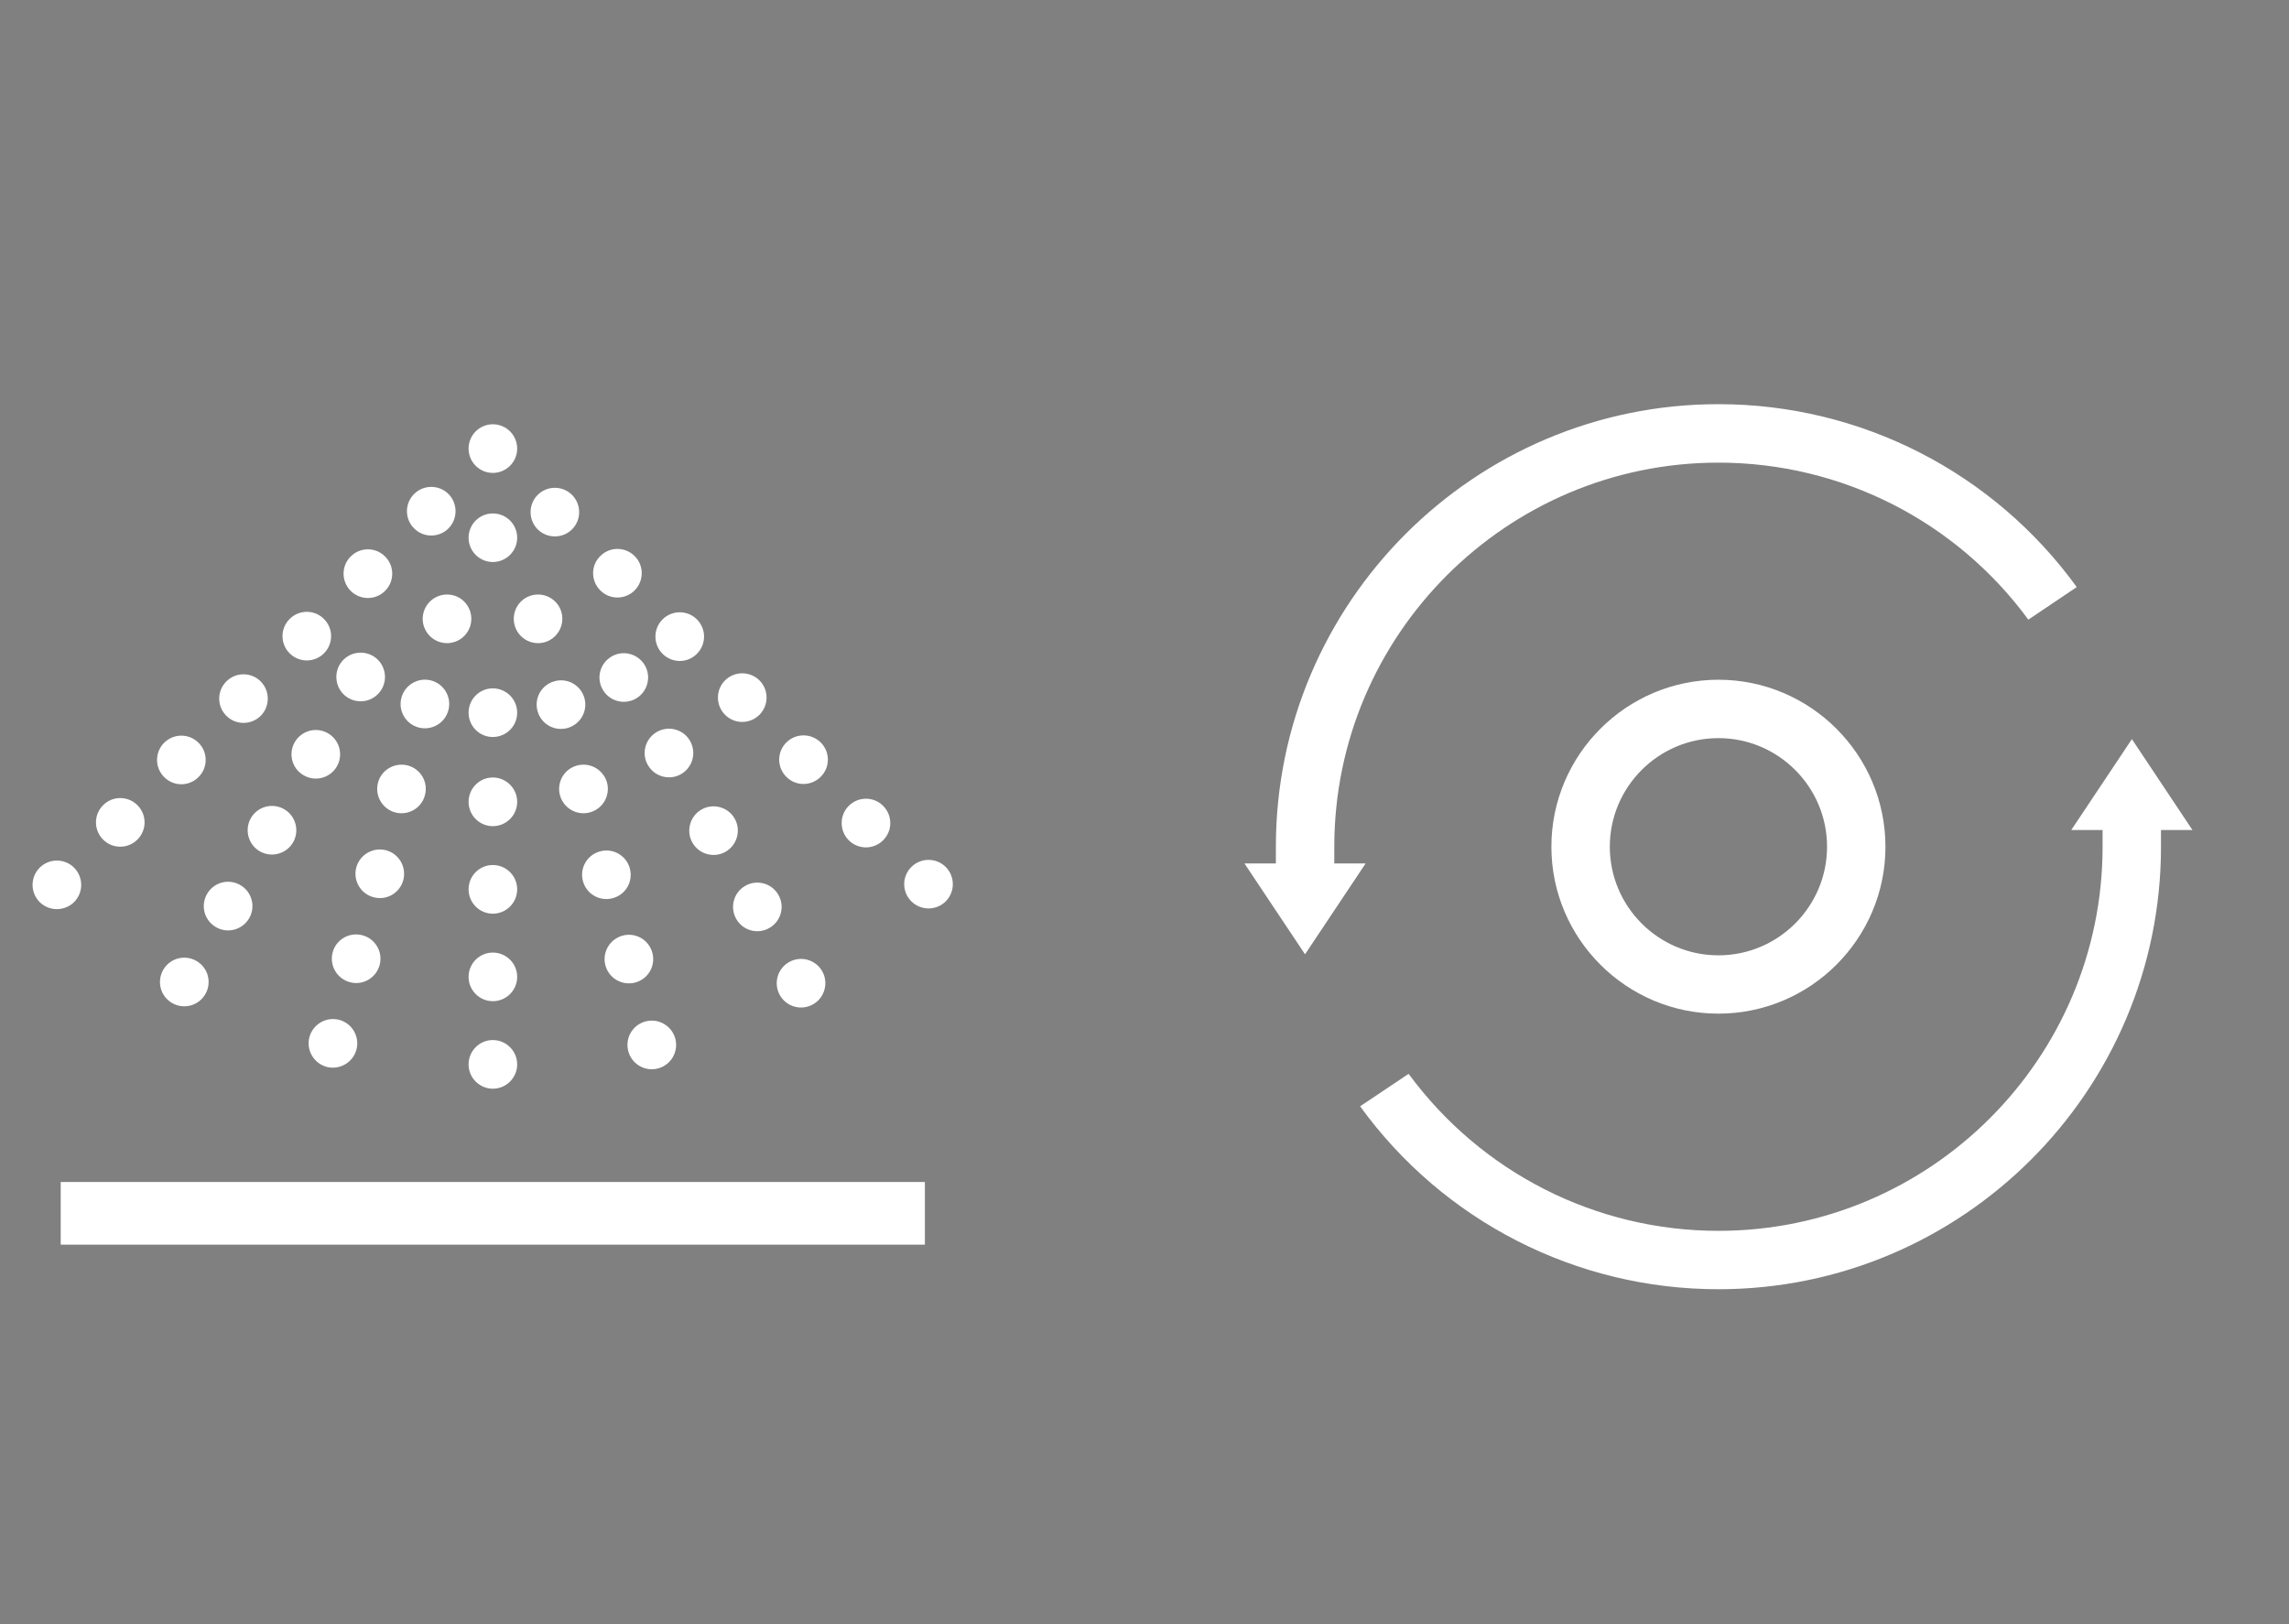 <?xml version="1.0" encoding="utf-8"?>
<!-- Generator: Adobe Illustrator 15.0.0, SVG Export Plug-In . SVG Version: 6.00 Build 0)  -->
<!DOCTYPE svg PUBLIC "-//W3C//DTD SVG 1.1//EN" "http://www.w3.org/Graphics/SVG/1.1/DTD/svg11.dtd">
<svg version="1.1" id="Layer_1" xmlns="http://www.w3.org/2000/svg" xmlns:xlink="http://www.w3.org/1999/xlink" x="0px" y="0px"
	 width="124.01px" height="88px" viewBox="0 0 124.01 88" enable-background="new 0 0 124.01 88" xml:space="preserve">
<rect x="0" y="0" width="124.01" height="88" fill="#808080" stroke="none"/>
<g>
	<g>
		<path fill="#111F2C" d="M-73.708,36.391c-3.898,0-7.257,2.188-9.022,5.375l2.836,2.839c0.897-2.571,3.317-4.431,6.187-4.431
			c2.941,0,5.404,1.95,6.245,4.614l2.865-2.867C-66.335,38.65-69.749,36.391-73.708,36.391z"/>
		<path fill="#111F2C" d="M-73.708,26.98c-6.481,0-12.188,3.178-15.798,8.01l2.672,2.674c2.889-4.157,7.691-6.901,13.126-6.901
			c5.505,0,10.357,2.794,13.234,7.033l2.68-2.676C-61.396,30.212-67.161,26.98-73.708,26.98z"/>
		<path fill="#111F2C" d="M-73.708,17.57c-9.073,0-17.19,4.163-22.542,10.677l2.765,2.769c4.661-5.84,11.746-9.66,19.779-9.66
			c8.097,0,15.231,3.874,19.886,9.79l2.757-2.762C-56.415,21.797-64.574,17.572-73.708,17.57z"/>
	</g>
	<g>
		<path fill="#111F2C" d="M-78.173,66.179v3.709c0,0.298,0.202,0.542,0.45,0.542h8.142c0.249,0,0.45-0.244,0.45-0.542v-3.709
			H-78.173z"/>
		<path fill="#111F2C" d="M-83.599,52.628c0-0.038,0.027-0.063,0.036-0.101c-0.006-0.031-0.036-0.047-0.036-0.077V52.628z"/>
		<path fill="#111F2C" d="M-64.161,52.09h-18.987c-0.216,0-0.374,0.197-0.416,0.438c0.019,0.136,0.054,0.271,0.145,0.353
			l5.221,10.649h9.092l5.22-10.649c0.092-0.081,0.127-0.217,0.144-0.353C-63.781,52.287-63.94,52.09-64.161,52.09z"/>
		<path fill="#111F2C" d="M-63.703,52.45c0,0.03-0.03,0.046-0.039,0.077c0.008,0.038,0.039,0.063,0.039,0.101V52.45z"/>
	</g>
	<rect x="-78.173" y="64.097" fill="#111F2C" width="9.041" height="1.51"/>
</g>
<g>
	<g>
		<path fill="#FFFFFF" d="M28.019,57.675c0,0.725-0.593,1.317-1.32,1.317c-0.726,0-1.313-0.593-1.313-1.317
			c0-0.727,0.587-1.319,1.313-1.319C27.426,56.355,28.019,56.948,28.019,57.675"/>
		<path fill="#FFFFFF" d="M28.019,52.932c0,0.729-0.593,1.318-1.32,1.318c-0.726,0-1.313-0.59-1.313-1.318
			c0-0.727,0.587-1.316,1.313-1.316C27.426,51.615,28.019,52.205,28.019,52.932"/>
		<path fill="#FFFFFF" d="M28.019,48.189c0,0.728-0.593,1.32-1.32,1.32c-0.726,0-1.313-0.593-1.313-1.32
			c0-0.729,0.587-1.317,1.313-1.317C27.426,46.872,28.019,47.46,28.019,48.189"/>
		<path fill="#FFFFFF" d="M28.019,43.449c0,0.728-0.593,1.317-1.32,1.317c-0.726,0-1.313-0.59-1.313-1.317
			c0-0.727,0.587-1.32,1.313-1.32C27.426,42.129,28.019,42.723,28.019,43.449"/>
		<path fill="#FFFFFF" d="M28.019,38.617c0,0.73-0.593,1.318-1.32,1.318c-0.726,0-1.313-0.588-1.313-1.318
			c0-0.727,0.587-1.318,1.313-1.318C27.426,37.299,28.019,37.891,28.019,38.617"/>
		<path fill="#FFFFFF" d="M28.019,29.139c0,0.722-0.593,1.314-1.32,1.314c-0.726,0-1.313-0.593-1.313-1.314
			c0-0.73,0.587-1.318,1.313-1.318C27.426,27.82,28.019,28.408,28.019,29.139"/>
		<path fill="#FFFFFF" d="M28.019,24.307c0,0.727-0.593,1.318-1.32,1.318c-0.726,0-1.313-0.592-1.313-1.318s0.587-1.318,1.313-1.318
			C27.426,22.988,28.019,23.58,28.019,24.307"/>
		<path fill="#FFFFFF" d="M18.381,55.262c0.699,0.188,1.116,0.911,0.93,1.611c-0.189,0.703-0.914,1.12-1.615,0.937
			c-0.701-0.196-1.12-0.915-0.933-1.614C16.955,55.493,17.676,55.075,18.381,55.262"/>
		<path fill="#FFFFFF" d="M19.635,50.678c0.704,0.187,1.12,0.909,0.933,1.609c-0.188,0.705-0.91,1.125-1.613,0.934
			c-0.701-0.19-1.12-0.909-0.934-1.614C18.208,50.902,18.935,50.489,19.635,50.678"/>
		<path fill="#FFFFFF" d="M20.921,46.074c0.696,0.188,1.115,0.911,0.928,1.614c-0.188,0.706-0.913,1.12-1.613,0.929
			c-0.701-0.186-1.12-0.905-0.935-1.61C19.494,46.304,20.216,45.887,20.921,46.074"/>
		<path fill="#FFFFFF" d="M22.097,41.479c0.698,0.188,1.116,0.907,0.924,1.611c-0.183,0.703-0.91,1.121-1.609,0.932
			c-0.701-0.189-1.12-0.908-0.933-1.614C20.666,41.706,21.392,41.292,22.097,41.479"/>
		<path fill="#FFFFFF" d="M23.363,36.873c0.703,0.19,1.115,0.914,0.929,1.613c-0.188,0.701-0.906,1.119-1.611,0.934
			c-0.704-0.188-1.123-0.91-0.933-1.615C21.936,37.105,22.658,36.685,23.363,36.873"/>
		<path fill="#FFFFFF" d="M24.562,32.259c0.702,0.187,1.114,0.909,0.928,1.614c-0.188,0.699-0.909,1.119-1.611,0.932
			c-0.703-0.191-1.124-0.914-0.933-1.617C23.137,32.486,23.858,32.072,24.562,32.259"/>
		<path fill="#FFFFFF" d="M10.645,52.071c0.628,0.361,0.846,1.168,0.479,1.797c-0.361,0.63-1.171,0.847-1.799,0.482
			c-0.631-0.362-0.847-1.167-0.48-1.802C9.205,51.921,10.01,51.703,10.645,52.071"/>
		<path fill="#FFFFFF" d="M13.018,47.957c0.629,0.361,0.847,1.171,0.48,1.8c-0.365,0.629-1.171,0.847-1.8,0.479
			c-0.63-0.359-0.846-1.168-0.479-1.799C11.579,47.808,12.384,47.59,13.018,47.957"/>
		<path fill="#FFFFFF" d="M15.393,43.846c0.629,0.359,0.847,1.169,0.486,1.798c-0.368,0.63-1.172,0.847-1.806,0.484
			c-0.626-0.364-0.842-1.17-0.479-1.802C13.958,43.697,14.763,43.482,15.393,43.846"/>
		<path fill="#FFFFFF" d="M17.767,39.733c0.63,0.36,0.847,1.168,0.483,1.798c-0.364,0.629-1.17,0.847-1.798,0.479
			c-0.634-0.358-0.846-1.168-0.483-1.797C16.336,39.584,17.138,39.367,17.767,39.733"/>
		<path fill="#FFFFFF" d="M20.198,35.539c0.63,0.367,0.847,1.169,0.483,1.801c-0.368,0.634-1.169,0.848-1.803,0.484
			c-0.628-0.363-0.841-1.169-0.481-1.803C18.763,35.393,19.565,35.18,20.198,35.539"/>
		<path fill="#FFFFFF" d="M4.014,47.015c0.513,0.518,0.513,1.349,0,1.865c-0.517,0.509-1.349,0.509-1.865,0
			c-0.513-0.517-0.513-1.348,0-1.865C2.666,46.502,3.498,46.502,4.014,47.015"/>
		<path fill="#FFFFFF" d="M7.444,43.629c0.518,0.517,0.518,1.349,0,1.865c-0.512,0.513-1.347,0.513-1.857,0
			c-0.517-0.517-0.517-1.349,0-1.865C6.097,43.115,6.932,43.115,7.444,43.629"/>
		<path fill="#FFFFFF" d="M10.754,40.246c0.519,0.514,0.519,1.35,0,1.861c-0.512,0.518-1.347,0.518-1.86,0
			c-0.514-0.512-0.514-1.348,0-1.861C9.408,39.733,10.243,39.733,10.754,40.246"/>
		<path fill="#FFFFFF" d="M14.125,36.925c0.51,0.513,0.51,1.349,0,1.861c-0.517,0.513-1.351,0.513-1.863,0
			c-0.515-0.513-0.515-1.349,0-1.861C12.775,36.408,13.609,36.408,14.125,36.925"/>
		<path fill="#FFFFFF" d="M17.55,33.539c0.517,0.513,0.517,1.348,0,1.862c-0.51,0.513-1.345,0.513-1.858,0
			c-0.516-0.515-0.516-1.35,0-1.862C16.206,33.023,17.041,33.023,17.55,33.539"/>
		<path fill="#FFFFFF" d="M20.861,30.153c0.518,0.513,0.518,1.349,0,1.865c-0.513,0.513-1.349,0.513-1.861,0
			c-0.515-0.517-0.515-1.353,0-1.865C19.512,29.637,20.348,29.637,20.861,30.153"/>
		<path fill="#FFFFFF" d="M24.297,26.768c0.511,0.517,0.511,1.348,0,1.864c-0.516,0.515-1.352,0.515-1.863,0
			c-0.517-0.517-0.517-1.348,0-1.864C22.946,26.254,23.782,26.254,24.297,26.768"/>
		<path fill="#FFFFFF" d="M36.587,56.281c0.183,0.704-0.231,1.426-0.938,1.613c-0.699,0.188-1.422-0.229-1.61-0.932
			c-0.188-0.706,0.225-1.424,0.93-1.615C35.673,55.16,36.392,55.576,36.587,56.281"/>
		<path fill="#FFFFFF" d="M35.343,51.629c0.188,0.705-0.226,1.422-0.929,1.61c-0.703,0.188-1.428-0.226-1.615-0.928
			c-0.186-0.705,0.229-1.423,0.935-1.615C34.437,50.509,35.156,50.925,35.343,51.629"/>
		<path fill="#FFFFFF" d="M34.123,47.06c0.19,0.704-0.226,1.423-0.93,1.609c-0.703,0.191-1.426-0.224-1.612-0.929
			c-0.188-0.703,0.227-1.422,0.932-1.61C33.208,45.939,33.935,46.354,34.123,47.06"/>
		<path fill="#FFFFFF" d="M32.887,42.407c0.186,0.706-0.231,1.429-0.938,1.614c-0.703,0.189-1.422-0.229-1.613-0.932
			c-0.188-0.704,0.229-1.424,0.932-1.611C31.973,41.292,32.692,41.706,32.887,42.407"/>
		<path fill="#FFFFFF" d="M31.666,37.84c0.188,0.703-0.232,1.422-0.937,1.613c-0.701,0.188-1.423-0.229-1.61-0.933
			c-0.187-0.704,0.224-1.423,0.937-1.61C30.751,36.719,31.478,37.135,31.666,37.84"/>
		<path fill="#FFFFFF" d="M30.421,33.188c0.188,0.703-0.232,1.426-0.928,1.617c-0.704,0.188-1.428-0.232-1.613-0.932
			c-0.191-0.705,0.228-1.428,0.928-1.614C29.51,32.072,30.235,32.486,30.421,33.188"/>
		<path fill="#FFFFFF" d="M44.538,52.617c0.365,0.63,0.146,1.435-0.481,1.798c-0.63,0.366-1.438,0.149-1.8-0.479
			c-0.363-0.628-0.149-1.438,0.48-1.798C43.366,51.771,44.174,51.988,44.538,52.617"/>
		<path fill="#FFFFFF" d="M42.167,48.482c0.367,0.63,0.149,1.435-0.479,1.798c-0.63,0.366-1.438,0.149-1.797-0.479
			c-0.364-0.628-0.149-1.438,0.479-1.798C40.998,47.636,41.804,47.854,42.167,48.482"/>
		<path fill="#FFFFFF" d="M39.8,44.353c0.359,0.625,0.143,1.435-0.487,1.798c-0.625,0.361-1.435,0.146-1.797-0.485
			c-0.361-0.628-0.143-1.437,0.483-1.798C38.624,43.506,39.437,43.719,39.8,44.353"/>
		<path fill="#FFFFFF" d="M37.381,40.142c0.367,0.634,0.15,1.435-0.479,1.802c-0.629,0.364-1.438,0.146-1.801-0.486
			c-0.365-0.625-0.147-1.431,0.481-1.795C36.212,39.299,37.021,39.512,37.381,40.142"/>
		<path fill="#FFFFFF" d="M34.94,36.057c0.358,0.628,0.143,1.43-0.488,1.797c-0.628,0.359-1.434,0.146-1.796-0.483
			c-0.368-0.632-0.151-1.435,0.482-1.802C33.766,35.205,34.572,35.424,34.94,36.057"/>
		<path fill="#FFFFFF" d="M51.235,46.977c0.514,0.516,0.514,1.35,0,1.865c-0.514,0.509-1.345,0.509-1.86,0
			c-0.518-0.516-0.518-1.35,0-1.865C49.89,46.465,50.721,46.465,51.235,46.977"/>
		<path fill="#FFFFFF" d="M47.845,43.666c0.517,0.518,0.517,1.349,0,1.864c-0.514,0.515-1.347,0.515-1.864,0
			c-0.51-0.516-0.51-1.347,0-1.864C46.499,43.15,47.332,43.15,47.845,43.666"/>
		<path fill="#FFFFFF" d="M44.467,40.234c0.513,0.511,0.513,1.349-0.007,1.859c-0.514,0.516-1.349,0.516-1.859,0
			c-0.517-0.514-0.517-1.349,0-1.861C43.112,39.719,43.947,39.719,44.467,40.234"/>
		<path fill="#FFFFFF" d="M41.145,36.868c0.513,0.513,0.513,1.345,0,1.862c-0.516,0.518-1.352,0.518-1.866,0
			c-0.512-0.518-0.512-1.35,0-1.862C39.793,36.355,40.629,36.355,41.145,36.868"/>
		<path fill="#FFFFFF" d="M37.755,33.561c0.518,0.518,0.518,1.35,0,1.866c-0.51,0.517-1.344,0.517-1.86,0
			c-0.515-0.517-0.515-1.349,0-1.866C36.412,33.049,37.246,33.049,37.755,33.561"/>
		<path fill="#FFFFFF" d="M34.384,30.131c0.51,0.508,0.51,1.345,0,1.858c-0.516,0.517-1.353,0.517-1.863,0
			c-0.518-0.514-0.518-1.351,0-1.858C33.032,29.615,33.869,29.615,34.384,30.131"/>
		<path fill="#FFFFFF" d="M30.993,26.819c0.512,0.515,0.512,1.348,0,1.862c-0.516,0.513-1.349,0.513-1.867,0
			c-0.508-0.515-0.508-1.348,0-1.862C29.644,26.303,30.477,26.303,30.993,26.819"/>
		<g>
			<rect x="3.289" y="64.047" fill="#FFFFFF" width="46.818" height="3.395"/>
		</g>
	</g>
</g>
<g>
	<polygon fill="#111F2C" points="-140.981,-43.23 -140.981,-43.98 -140.231,-43.98 -85.364,-43.98 -84.614,-43.98 -84.614,-43.23 
		-84.614,0 -81.463,0 -81.463,-43.23 -81.463,-47.131 -144.132,-47.131 -144.132,-43.23 -144.132,0 -140.981,0 	"/>
	<g>
		<path fill="#111F2C" d="M-111.641-9.322c0,0.632-0.517,1.148-1.151,1.148c-0.633,0-1.145-0.517-1.145-1.148
			c0-0.634,0.512-1.15,1.145-1.15C-112.158-10.473-111.641-9.956-111.641-9.322"/>
		<path fill="#111F2C" d="M-111.641-13.458c0,0.635-0.517,1.149-1.151,1.149c-0.633,0-1.145-0.515-1.145-1.149
			c0-0.634,0.512-1.148,1.145-1.148C-112.158-14.606-111.641-14.092-111.641-13.458"/>
		<path fill="#111F2C" d="M-111.641-17.594c0,0.635-0.517,1.151-1.151,1.151c-0.633,0-1.145-0.517-1.145-1.151
			c0-0.636,0.512-1.148,1.145-1.148C-112.158-18.742-111.641-18.229-111.641-17.594"/>
		<path fill="#111F2C" d="M-111.641-21.728c0,0.635-0.517,1.149-1.151,1.149c-0.633,0-1.145-0.515-1.145-1.149
			c0-0.633,0.512-1.15,1.145-1.15C-112.158-22.878-111.641-22.36-111.641-21.728"/>
		<path fill="#111F2C" d="M-111.641-25.94c0,0.636-0.517,1.149-1.151,1.149c-0.633,0-1.145-0.513-1.145-1.149
			c0-0.634,0.512-1.15,1.145-1.15C-112.158-27.09-111.641-26.574-111.641-25.94"/>
		<path fill="#111F2C" d="M-111.641-34.207c0,0.63-0.517,1.146-1.151,1.146c-0.633,0-1.145-0.517-1.145-1.146
			c0-0.636,0.512-1.149,1.145-1.149C-112.158-35.356-111.641-34.843-111.641-34.207"/>
		<path fill="#111F2C" d="M-111.641-38.419c0,0.633-0.517,1.15-1.151,1.15c-0.633,0-1.145-0.517-1.145-1.15s0.512-1.149,1.145-1.149
			C-112.158-39.569-111.641-39.053-111.641-38.419"/>
		<path fill="#111F2C" d="M-120.045-11.427c0.61,0.164,0.974,0.795,0.811,1.405c-0.165,0.613-0.797,0.977-1.408,0.816
			c-0.611-0.171-0.977-0.798-0.813-1.407C-121.29-11.225-120.66-11.589-120.045-11.427"/>
		<path fill="#111F2C" d="M-118.952-15.424c0.614,0.163,0.977,0.793,0.813,1.403c-0.164,0.615-0.794,0.981-1.407,0.814
			c-0.611-0.166-0.977-0.793-0.814-1.408C-120.196-15.228-119.562-15.588-118.952-15.424"/>
		<path fill="#111F2C" d="M-117.831-19.438c0.607,0.164,0.973,0.795,0.81,1.408c-0.164,0.615-0.797,0.977-1.407,0.81
			c-0.611-0.162-0.977-0.789-0.814-1.404C-119.076-19.238-118.445-19.602-117.831-19.438"/>
		<path fill="#111F2C" d="M-116.805-23.445c0.609,0.163,0.974,0.791,0.806,1.404c-0.159,0.614-0.794,0.978-1.403,0.813
			c-0.611-0.166-0.977-0.793-0.813-1.408C-118.053-23.247-117.419-23.608-116.805-23.445"/>
		<path fill="#111F2C" d="M-115.702-27.462c0.613,0.167,0.973,0.797,0.811,1.407c-0.165,0.611-0.791,0.977-1.405,0.814
			c-0.614-0.164-0.979-0.793-0.813-1.408C-116.946-27.259-116.316-27.626-115.702-27.462"/>
		<path fill="#111F2C" d="M-114.656-31.485c0.612,0.163,0.972,0.793,0.81,1.408c-0.164,0.61-0.793,0.976-1.405,0.813
			c-0.613-0.167-0.98-0.797-0.813-1.41C-115.898-31.287-115.27-31.648-114.656-31.485"/>
		<path fill="#111F2C" d="M-126.792-14.209c0.548,0.315,0.737,1.019,0.418,1.567c-0.314,0.549-1.021,0.738-1.568,0.421
			c-0.55-0.316-0.738-1.018-0.419-1.571C-128.047-14.34-127.345-14.529-126.792-14.209"/>
		<path fill="#111F2C" d="M-124.722-17.796c0.549,0.314,0.738,1.021,0.419,1.569c-0.318,0.548-1.021,0.738-1.569,0.417
			c-0.549-0.313-0.737-1.019-0.418-1.568C-125.977-17.927-125.275-18.116-124.722-17.796"/>
		<path fill="#111F2C" d="M-122.651-21.381c0.548,0.313,0.738,1.019,0.424,1.567c-0.321,0.549-1.021,0.738-1.574,0.422
			c-0.546-0.317-0.734-1.02-0.418-1.57C-123.903-21.511-123.201-21.698-122.651-21.381"/>
		<path fill="#111F2C" d="M-120.581-24.967c0.549,0.314,0.738,1.019,0.421,1.568c-0.317,0.549-1.02,0.738-1.567,0.418
			c-0.553-0.313-0.737-1.019-0.422-1.567C-121.829-25.098-121.129-25.287-120.581-24.967"/>
		<path fill="#111F2C" d="M-118.461-28.625c0.55,0.321,0.738,1.02,0.422,1.571c-0.321,0.553-1.02,0.739-1.572,0.422
			c-0.548-0.317-0.733-1.019-0.42-1.571C-119.712-28.752-119.013-28.938-118.461-28.625"/>
		<path fill="#111F2C" d="M-132.574-18.618c0.447,0.451,0.447,1.176,0,1.627c-0.45,0.443-1.176,0.443-1.626,0
			c-0.447-0.451-0.447-1.176,0-1.627C-133.75-19.065-133.024-19.065-132.574-18.618"/>
		<path fill="#111F2C" d="M-129.583-21.57c0.451,0.45,0.451,1.176,0,1.626c-0.446,0.447-1.175,0.447-1.62,0
			c-0.45-0.45-0.45-1.176,0-1.626C-130.757-22.019-130.029-22.019-129.583-21.57"/>
		<path fill="#111F2C" d="M-126.696-24.521c0.452,0.448,0.452,1.178,0,1.623c-0.446,0.451-1.175,0.451-1.622,0
			c-0.448-0.445-0.448-1.175,0-1.623C-127.871-24.967-127.142-24.967-126.696-24.521"/>
		<path fill="#111F2C" d="M-123.756-27.417c0.444,0.447,0.444,1.176,0,1.623c-0.45,0.447-1.178,0.447-1.625,0
			c-0.448-0.447-0.448-1.176,0-1.623C-124.934-27.867-124.207-27.867-123.756-27.417"/>
		<path fill="#111F2C" d="M-120.77-30.369c0.45,0.447,0.45,1.175,0,1.624c-0.444,0.447-1.173,0.447-1.62,0
			c-0.45-0.448-0.45-1.177,0-1.624C-121.943-30.819-121.214-30.819-120.77-30.369"/>
		<path fill="#111F2C" d="M-117.883-33.321c0.451,0.447,0.451,1.176,0,1.626c-0.447,0.448-1.176,0.448-1.623,0
			c-0.448-0.451-0.448-1.179,0-1.626C-119.059-33.772-118.331-33.772-117.883-33.321"/>
		<path fill="#111F2C" d="M-114.886-36.273c0.445,0.45,0.445,1.175,0,1.625c-0.45,0.448-1.179,0.448-1.625,0
			c-0.45-0.45-0.45-1.175,0-1.625C-116.065-36.721-115.336-36.721-114.886-36.273"/>
		<path fill="#111F2C" d="M-104.169-10.537c0.159,0.613-0.202,1.243-0.817,1.406c-0.609,0.164-1.24-0.199-1.404-0.813
			c-0.163-0.615,0.196-1.241,0.811-1.408C-104.966-11.515-104.339-11.152-104.169-10.537"/>
		<path fill="#111F2C" d="M-105.254-14.595c0.164,0.615-0.196,1.24-0.81,1.404s-1.245-0.196-1.408-0.809
			c-0.162-0.615,0.199-1.241,0.814-1.408C-106.044-15.571-105.417-15.208-105.254-14.595"/>
		<path fill="#111F2C" d="M-106.319-18.579c0.166,0.614-0.196,1.241-0.811,1.403c-0.613,0.167-1.243-0.194-1.406-0.81
			c-0.164-0.613,0.198-1.24,0.813-1.404C-107.116-19.556-106.482-19.193-106.319-18.579"/>
		<path fill="#111F2C" d="M-107.396-22.636c0.162,0.615-0.202,1.246-0.817,1.408c-0.613,0.164-1.24-0.199-1.407-0.813
			c-0.164-0.613,0.199-1.241,0.813-1.404C-108.193-23.608-107.566-23.247-107.396-22.636"/>
		<path fill="#111F2C" d="M-108.461-26.619c0.164,0.613-0.202,1.241-0.816,1.407c-0.611,0.164-1.241-0.2-1.404-0.813
			c-0.163-0.614,0.195-1.241,0.816-1.405C-109.258-27.596-108.625-27.234-108.461-26.619"/>
		<path fill="#111F2C" d="M-109.546-30.675c0.164,0.613-0.202,1.244-0.809,1.41c-0.614,0.163-1.245-0.202-1.407-0.813
			c-0.167-0.615,0.198-1.245,0.81-1.408C-110.34-31.648-109.708-31.287-109.546-30.675"/>
		<path fill="#111F2C" d="M-97.237-13.732c0.318,0.549,0.128,1.251-0.42,1.567c-0.549,0.319-1.254,0.131-1.569-0.418
			c-0.316-0.548-0.13-1.254,0.419-1.567C-98.258-14.471-97.553-14.281-97.237-13.732"/>
		<path fill="#111F2C" d="M-99.303-17.338c0.32,0.549,0.13,1.251-0.418,1.567c-0.55,0.319-1.255,0.131-1.567-0.418
			c-0.317-0.548-0.13-1.254,0.418-1.567C-100.324-18.076-99.621-17.886-99.303-17.338"/>
		<path fill="#111F2C" d="M-101.368-20.939c0.313,0.545,0.124,1.251-0.425,1.567c-0.545,0.315-1.251,0.127-1.567-0.423
			c-0.314-0.548-0.124-1.253,0.422-1.567C-102.394-21.678-101.684-21.492-101.368-20.939"/>
		<path fill="#111F2C" d="M-103.477-24.611c0.32,0.553,0.131,1.251-0.418,1.571c-0.549,0.317-1.255,0.127-1.57-0.424
			c-0.318-0.545-0.129-1.248,0.42-1.565C-104.497-25.346-103.792-25.16-103.477-24.611"/>
		<path fill="#111F2C" d="M-105.606-28.174c0.313,0.548,0.124,1.248-0.426,1.567c-0.548,0.313-1.25,0.127-1.566-0.422
			c-0.32-0.551-0.132-1.25,0.421-1.571C-106.629-28.916-105.927-28.726-105.606-28.174"/>
		<path fill="#111F2C" d="M-91.397-18.651c0.448,0.45,0.448,1.177,0,1.627c-0.447,0.443-1.172,0.443-1.622,0
			c-0.451-0.45-0.451-1.177,0-1.627C-92.569-19.098-91.844-19.098-91.397-18.651"/>
		<path fill="#111F2C" d="M-94.352-21.538c0.45,0.451,0.45,1.176,0,1.626c-0.448,0.448-1.175,0.448-1.626,0
			c-0.444-0.45-0.444-1.175,0-1.626C-95.527-21.988-94.8-21.988-94.352-21.538"/>
		<path fill="#111F2C" d="M-97.298-24.53c0.447,0.445,0.447,1.176-0.006,1.621c-0.447,0.45-1.176,0.45-1.621,0
			c-0.45-0.447-0.45-1.176,0-1.623C-98.48-24.98-97.751-24.98-97.298-24.53"/>
		<path fill="#111F2C" d="M-100.195-27.466c0.447,0.447,0.447,1.172,0,1.624c-0.45,0.451-1.179,0.451-1.628,0
			c-0.446-0.452-0.446-1.177,0-1.624C-101.374-27.913-100.645-27.913-100.195-27.466"/>
		<path fill="#111F2C" d="M-103.151-30.35c0.451,0.45,0.451,1.177,0,1.627c-0.444,0.451-1.172,0.451-1.622,0
			c-0.449-0.45-0.449-1.177,0-1.627C-104.323-30.796-103.595-30.796-103.151-30.35"/>
		<path fill="#111F2C" d="M-106.09-33.34c0.444,0.443,0.444,1.172,0,1.62c-0.45,0.45-1.18,0.45-1.625,0
			c-0.451-0.448-0.451-1.177,0-1.62C-107.27-33.791-106.541-33.791-106.09-33.34"/>
		<path fill="#111F2C" d="M-109.048-36.229c0.446,0.449,0.446,1.175,0,1.624c-0.449,0.447-1.176,0.447-1.628,0
			c-0.442-0.449-0.442-1.175,0-1.624C-110.224-36.679-109.498-36.679-109.048-36.229"/>
		<g>
			<rect x="-133.207" y="-3.766" fill="#111F2C" width="40.826" height="2.96"/>
		</g>
	</g>
</g>
<g>
	<path fill="#FFFFFF" d="M73.191,46.785h-0.904v-0.904c0-11.477,9.339-20.813,20.812-20.813c6.655,0,12.865,3.161,16.789,8.507
		l2.623-1.764c-4.51-6.221-11.698-9.911-19.412-9.911c-13.222,0-23.977,10.755-23.977,23.981v0.904h-0.905h-0.798l3.283,4.925
		l3.283-4.925H73.191z"/>
	<path fill="#FFFFFF" d="M84.049,45.881c0,4.985,4.063,9.044,9.049,9.044s9.049-4.059,9.049-9.044c0-4.986-4.063-9.049-9.049-9.049
		S84.049,40.895,84.049,45.881z M98.983,45.881c0,3.244-2.641,5.884-5.885,5.884s-5.884-2.64-5.884-5.884
		c0-3.246,2.64-5.885,5.884-5.885S98.983,42.635,98.983,45.881z"/>
	<path fill="#FFFFFF" d="M115.499,40.05l-3.286,4.926h0.794h0.904v0.905c0,11.476-9.337,20.813-20.813,20.813
		c-6.654,0-12.856-3.166-16.784-8.508l-2.628,1.76c4.511,6.226,11.703,9.912,19.412,9.912c13.223,0,23.977-10.759,23.977-23.977
		v-0.905h0.905h0.799L115.499,40.05z"/>
</g>
<g>
	<path fill="#111F2C" d="M99.561,145.24H85.524l-4.194-2.794v1.073v1.229v0.491H66.067c-9.852,0-17.866,8.014-17.866,17.866
		c0,9.852,8.015,17.868,17.866,17.868H82.1l4.051,2.698V182.6v-1.229v-0.396h13.41c9.852,0,17.865-8.017,17.865-17.868
		C117.426,153.254,109.413,145.24,99.561,145.24z M99.561,177.572h-13.41v-0.488v-1.229v-1.083l-4.201,2.801H66.067
		c-7.975,0-14.465-6.488-14.465-14.466c0-7.975,6.49-14.464,14.465-14.464H81.33v0.393v1.229v1.084l4.058-2.705h14.174
		c7.974,0,14.463,6.489,14.463,14.464C114.024,171.084,107.535,177.572,99.561,177.572z"/>
	<path fill="#111F2C" d="M66.04,153.71c-5.184,0-9.396,4.216-9.396,9.399c0,5.181,4.213,9.396,9.396,9.396s9.402-4.216,9.402-9.396
		C75.442,157.926,71.223,153.71,66.04,153.71z M66.04,170.213c-3.914,0-7.1-3.187-7.1-7.104c0-3.914,3.186-7.097,7.1-7.097
		c3.918,0,7.104,3.183,7.104,7.097C73.143,167.026,69.958,170.213,66.04,170.213z"/>
	<path fill="#111F2C" d="M100.063,153.71c-5.184,0-9.396,4.216-9.396,9.399c0,5.181,4.213,9.396,9.396,9.396
		c5.183,0,9.402-4.216,9.402-9.396C109.465,157.926,105.246,153.71,100.063,153.71z M100.063,170.213c-3.914,0-7.1-3.187-7.1-7.104
		c0-3.914,3.186-7.097,7.1-7.097c3.918,0,7.104,3.183,7.104,7.097C107.167,167.026,103.981,170.213,100.063,170.213z"/>
</g>
<g>
	<g>
		<path fill="#121F2C" d="M-45.685,107.575c-4.055,0-7.549,2.276-9.385,5.591l2.949,2.952c0.932-2.675,3.451-4.608,6.434-4.608
			c3.06,0,5.621,2.029,6.496,4.8l2.98-2.982C-38.018,109.926-41.568,107.575-45.685,107.575z"/>
		<path fill="#121F2C" d="M-45.685,97.787c-6.741,0-12.678,3.305-16.432,8.332l2.779,2.781c3.005-4.323,7.999-7.178,13.652-7.178
			c5.727,0,10.773,2.906,13.766,7.315l2.787-2.783C-32.879,101.148-38.876,97.787-45.685,97.787z"/>
		<path fill="#121F2C" d="M-45.685,88c-9.438,0-17.881,4.33-23.447,11.105l2.877,2.88c4.847-6.073,12.216-10.047,20.572-10.047
			c8.422,0,15.841,4.028,20.684,10.183l2.868-2.873C-27.699,92.396-36.186,88.002-45.685,88z"/>
	</g>
	<g>
		<path fill="#121F2C" d="M-50.331,138.559v3.857c0,0.31,0.21,0.564,0.468,0.564h8.468c0.259,0,0.468-0.254,0.468-0.564v-3.857
			H-50.331z"/>
		<path fill="#121F2C" d="M-55.974,124.465c0-0.04,0.029-0.064,0.037-0.104c-0.006-0.032-0.037-0.049-0.037-0.08V124.465z"/>
		<path fill="#121F2C" d="M-35.755,123.905h-19.748c-0.226,0-0.391,0.205-0.434,0.455c0.02,0.141,0.057,0.281,0.15,0.366
			l5.43,11.077h9.458l5.431-11.077c0.095-0.085,0.131-0.226,0.148-0.366C-35.361,124.11-35.527,123.905-35.755,123.905z"/>
		<path fill="#121F2C" d="M-35.28,124.28c0,0.031-0.031,0.048-0.04,0.08c0.009,0.04,0.04,0.064,0.04,0.104V124.28z"/>
	</g>
	<rect x="-50.331" y="136.395" fill="#121F2C" width="9.404" height="1.569"/>
</g>
<g>
	<path fill="#121F2C" d="M161.138-124.897h-7.626V-140h-2.133v8.329l-7.859,6.737h-1.898v31.887v2.042h21.648v-2.042v-31.887h-2.132
		V-124.897z M151.379-112.271l-7.626,3.57v-6.662h7.626V-112.271z M153.512-115.363h4.472l-4.472,2.093V-115.363z M151.379-110.72
		v2.096h-4.478L151.379-110.72z M146.902-116.761l4.478-2.095v2.095H146.902z M143.753-116.841v-6.659h7.626v3.091L143.753-116.841z
		 M143.753-107.228h7.626v3.08l-7.626,3.556V-107.228z M153.512-107.228h4.472l-4.472,2.086V-107.228z M153.512-108.624v-3.094
		l7.626-3.57v6.664H153.512z M161.138-116.761h-7.626v-3.093l7.626-3.569V-116.761z M157.984-123.5l-4.472,2.092v-2.092H157.984z
		 M151.379-129.794v4.897h-5.718L151.379-129.794z M143.753-93.047v-5.993l7.626-3.559v3.427h-6.526v4.918h15.185v-4.918h-6.525
		v-4.422l7.626-3.558v14.104H143.753z"/>
	<polygon fill="#121F2C" points="170.088,-98.636 170.088,-121.006 170.085,-121.006 170.085,-125.138 170.857,-125.138 
		171.539,-125.138 168.738,-129.338 165.937,-125.138 166.614,-125.138 167.388,-125.138 167.388,-121.006 167.388,-102.771 
		167.388,-98.636 166.617,-98.636 165.937,-98.636 168.738,-94.439 171.539,-98.636 170.859,-98.636 	"/>
</g>
<polygon fill="#121F2C" points="237.326,-118.721 232.433,-121.982 232.433,-121.195 232.433,-120.293 206.384,-120.293 
	206.384,-117.153 232.433,-117.153 232.433,-116.254 232.433,-115.46 "/>
<polygon fill="#121F2C" points="206.384,-106.309 211.272,-103.048 211.272,-103.838 211.272,-104.736 237.326,-104.736 
	237.326,-107.88 211.272,-107.88 211.272,-108.777 211.272,-109.569 "/>
<polygon fill="#111F2C" points="195.812,-131.935 195.812,-132.6 196.476,-132.6 245.101,-132.6 245.766,-132.6 245.766,-131.935 
	245.766,-93.623 248.558,-93.623 248.558,-131.935 248.558,-135.392 193.019,-135.392 193.019,-131.935 193.019,-93.623 
	195.812,-93.623 "/>
<g>
	<path fill="#121F2C" d="M84.61,254.966h-1.245l-0.033-0.038c0-5.771,4.697-10.467,10.473-10.467c3.318,0,6.477,1.602,8.444,4.276
		l0.25,0.346l2.106-1.419l-0.268-0.375c-2.438-3.365-6.381-5.375-10.533-5.375c-7.178,0-13.02,5.842-13.02,13.014l-1.271,0.038
		l2.547,3.819L84.61,254.966z"/>
	<path fill="#121F2C" d="M88.617,254.928c0,2.863,2.324,5.189,5.188,5.189c2.857,0,5.185-2.326,5.185-5.189
		c0-2.857-2.327-5.184-5.185-5.184C90.941,249.744,88.617,252.07,88.617,254.928z M96.441,254.928c0,1.461-1.181,2.643-2.637,2.643
		s-2.646-1.182-2.646-2.643c0-1.452,1.19-2.637,2.646-2.637S96.441,253.476,96.441,254.928z"/>
	<path fill="#121F2C" d="M106.813,254.928l1.279-0.029l-2.548-3.823l-2.551,3.823h1.244l0.032,0.029
		c0,5.775-4.7,10.473-10.466,10.473c-3.319,0-6.479-1.598-8.439-4.277l-0.256-0.341l-2.114,1.415l0.271,0.365
		c2.441,3.37,6.382,5.38,10.538,5.38C100.976,267.942,106.813,262.104,106.813,254.928z"/>
	<path fill="#121F2C" d="M76.9,266.457c-6.491,0-11.766,5.278-11.766,11.77c0,6.488,5.274,11.766,11.766,11.766
		c6.492,0,11.773-5.277,11.773-11.766C88.673,271.735,83.392,266.457,76.9,266.457z M76.9,287.122c-4.901,0-8.89-3.991-8.89-8.896
		c0-4.9,3.988-8.888,8.89-8.888c4.905,0,8.896,3.987,8.896,8.888C85.795,283.131,81.805,287.122,76.9,287.122z"/>
	<path fill="#121F2C" d="M110.704,266.457c-6.489,0-11.766,5.278-11.766,11.77c0,6.488,5.276,11.766,11.766,11.766
		c6.483,0,11.762-5.277,11.762-11.766C122.465,271.735,117.187,266.457,110.704,266.457z M110.704,287.122
		c-4.901,0-8.896-3.991-8.896-8.896c0-4.9,3.994-8.888,8.896-8.888s8.895,3.987,8.895,8.888
		C119.598,283.131,115.605,287.122,110.704,287.122z"/>
</g>
<g>
	<path fill="#121F2C" d="M266.588,44.019l0.116-0.337h0.356h3.683V31.916h-3.683h-0.356l-0.116-0.337
		c-0.255-0.74-0.554-1.46-0.89-2.141l-0.16-0.324l0.258-0.254l2.645-2.597l-8.35-8.353l-2.598,2.644l-0.252,0.257l-0.324-0.158
		c-0.699-0.341-1.418-0.639-2.136-0.883l-0.339-0.115v-0.358v-3.686h-11.764v3.686v0.358l-0.339,0.115
		c-0.727,0.247-1.447,0.543-2.142,0.883l-0.324,0.158l-0.252-0.257l-2.598-2.644l-8.35,8.353l2.645,2.597l0.258,0.254l-0.16,0.324
		c-0.339,0.687-0.637,1.406-0.886,2.139l-0.115,0.339h-0.358h-3.686v11.766h3.686h0.358l0.115,0.339
		c0.246,0.725,0.545,1.443,0.886,2.134l0.16,0.325l-0.258,0.253l-2.645,2.597l8.35,8.35l2.598-2.64l0.253-0.257l0.323,0.158
		c0.691,0.338,1.413,0.636,2.143,0.887l0.338,0.115V56.3v3.683h11.764V56.3v-0.356l0.338-0.116c0.721-0.248,1.44-0.547,2.137-0.887
		l0.323-0.158l0.253,0.257l2.598,2.64l8.35-8.35l-2.645-2.597l-0.258-0.253l0.16-0.325C266.037,45.47,266.336,44.751,266.588,44.019
		z M264.951,48.973l0.354,0.354l-0.354,0.354l-4.509,4.505l-0.354,0.354l-0.354-0.354l-2.147-2.146l-0.744,0.408
		c-1.173,0.691-2.46,1.232-3.811,1.602l-0.81,0.222v2.993v0.5h-0.5h-6.33h-0.5v-0.5V54.27l-0.81-0.222
		c-1.347-0.368-2.634-0.91-3.823-1.609l-0.729-0.4l-2.15,2.146l-0.354,0.354l-0.354-0.354l-4.504-4.505l-0.354-0.354l0.354-0.354
		l2.148-2.149l-0.409-0.74c-0.702-1.191-1.243-2.479-1.601-3.814l-0.22-0.807h-2.997h-0.5v-0.5v-6.33v-0.5h0.5h2.997l0.221-0.811
		c0.354-1.33,0.896-2.617,1.606-3.823l0.402-0.729l-2.148-2.149l-0.354-0.354l0.354-0.354l4.504-4.505l0.354-0.354l0.354,0.353
		l2.149,2.146l0.74-0.409c1.199-0.702,2.486-1.241,3.815-1.597l0.807-0.224V18.33v-0.5h0.5h6.33h0.5v0.5v2.995l0.812,0.225
		c1.328,0.355,2.615,0.894,3.821,1.602l0.731,0.403l2.147-2.146l0.354-0.354l0.354,0.354l4.509,4.505l0.354,0.354l-0.354,0.354
		l-2.15,2.15l0.407,0.741c0.7,1.187,1.242,2.473,1.602,3.812l0.219,0.81h2.996h0.5v0.5v6.33v0.5h-0.5h-2.996l-0.219,0.809
		c-0.361,1.341-0.903,2.628-1.609,3.824l-0.399,0.728L264.951,48.973z"/>
	<path fill="#121F2C" d="M248.56,29.7c-4.466,0-8.1,3.633-8.1,8.099c0.021,4.442,3.654,8.075,8.102,8.096
		c4.462,0,8.094-3.632,8.094-8.096C256.656,33.333,253.024,29.7,248.56,29.7z M248.56,43.646c-3.227,0-5.852-2.623-5.852-5.848
		s2.625-5.848,5.852-5.848c3.225,0,5.848,2.624,5.848,5.848S251.785,43.646,248.56,43.646z"/>
</g>
</svg>

